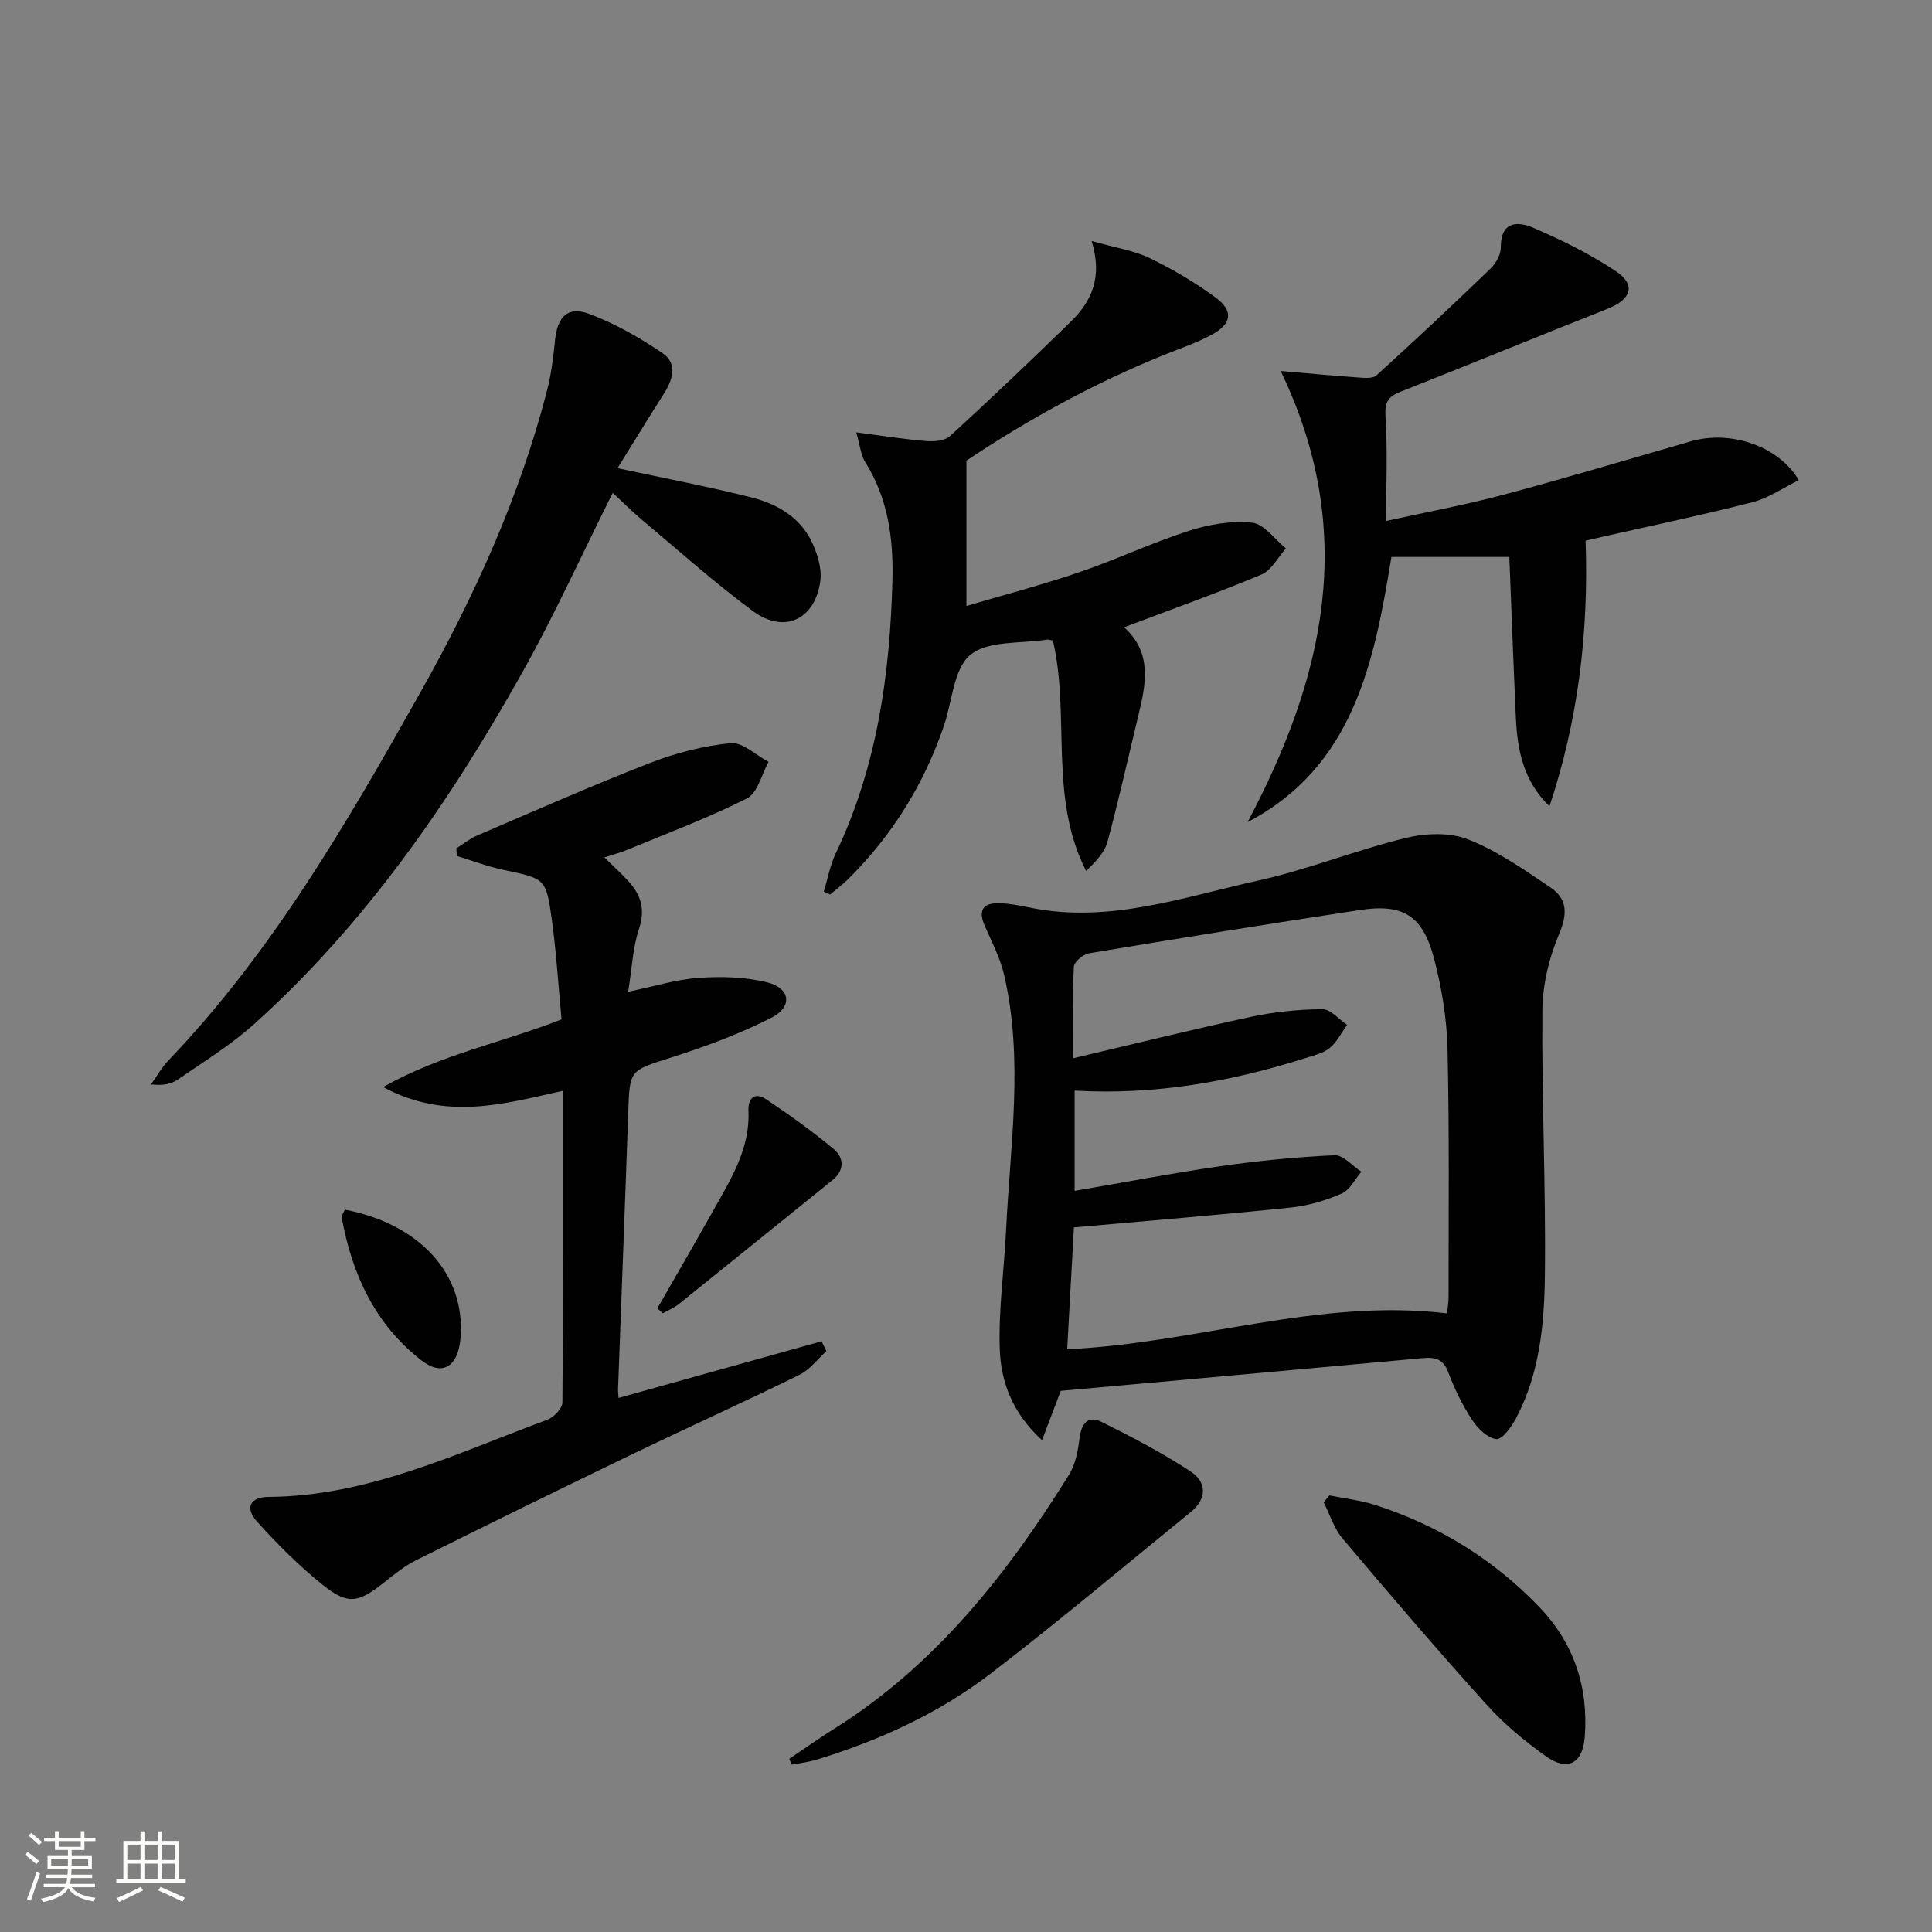 <svg enable-background="new 0 0 400 400" viewBox="0 0 400 400" xmlns="http://www.w3.org/2000/svg"><rect x="0" y="0" width="400" height="400" fill="#808080" stroke="none"/><path d="m5.17 384 .55-.58c.85.61 1.65 1.24 2.4 1.87l-.59.64c-.83-.73-1.62-1.38-2.36-1.93m1.22 9.53-.82-.34c.71-1.76 1.37-3.64 1.98-5.63.24.13.5.25.76.36-.6 1.67-1.24 3.54-1.92 5.61m-.5-13.5.57-.54c.56.44 1.31 1.06 2.26 1.87l-.64.64c-.68-.66-1.41-1.32-2.19-1.97m3.25.46h2.24v-1.36h.77v1.36h4.57v-1.36h.76v1.36h2.28v.69h-2.28v1.84h-2.64v1.26h4.18v2.64h-4.21c0 .45-.02.86-.05 1.21h4.32v.69h-4.38c-.04.34-.1.75-.19 1.22h5.15v.69h-4.82c.87 1.19 2.51 1.92 4.93 2.19-.17.31-.3.57-.37.76-2.77-.49-4.52-1.41-5.26-2.76-.56 1.26-2.3 2.23-5.24 2.9-.12-.24-.26-.48-.43-.72 2.73-.55 4.38-1.34 4.96-2.38h-4.38v-.69h4.65c.1-.38.17-.79.21-1.22h-4.32v-.69h4.4c.03-.34.05-.75.05-1.21h-4.2v-2.64h4.23v-1.26h-2.69v-1.84h-2.24zm1.46 4.46v1.29h3.45c.01-.4.02-.57.01-.53v-.32-.45h-3.46zm1.55-2.59h4.57v-1.19h-4.57zm6.11 2.59h-3.42v.77c-.01.19-.01.37-.02.53h3.44z" fill="#fbfcfa"/><path d="m32.63 379.16h.82v1.98h3.54v7.89h1.46v.78h-14.37v-.78h1.46v-7.89h3.55v-1.98h.82v1.98h2.73v-1.98zm-3.49 11.48.5.73c-1.61.82-3.28 1.63-5 2.41-.13-.27-.28-.55-.44-.82 1.75-.72 3.4-1.49 4.94-2.32m-2.78-5.55h2.73v-3.18h-2.73zm0 3.95h2.73v-3.2h-2.73zm3.54-3.95h2.73v-3.18h-2.73zm0 3.95h2.73v-3.2h-2.73zm7.89 4.68c-1.84-.92-3.51-1.7-5.02-2.32l.45-.73c1.89.8 3.57 1.55 5.04 2.23zm-1.62-11.81h-2.73v3.18h2.73zm-2.73 7.13h2.73v-3.2h-2.73z" fill="#fbfcfa"/><g fill="#010102"><path d="m219.62 287.96c-1.07 2.81-2.31 6.08-3.88 10.22-6.19-5.69-8.52-12.14-8.75-18.85-.28-8.26.92-16.56 1.32-24.84.85-17.56 3.64-35.16-.42-52.65-.81-3.5-2.53-6.81-4-10.13-1.45-3.29-.32-4.83 3.07-4.71 2.14.07 4.28.5 6.38.93 16.31 3.32 31.62-2.2 47.08-5.6 10.32-2.28 20.25-6.31 30.54-8.82 4.12-1.01 9.17-1.23 12.98.27 6.08 2.39 11.64 6.29 17.12 10 3.45 2.34 3.5 5.44 1.74 9.59-2.08 4.91-3.43 10.5-3.47 15.82-.16 18.3.74 36.6.52 54.9-.12 10.08-1.08 20.28-5.94 29.49-.94 1.79-2.87 4.49-4.1 4.37-1.83-.19-3.89-2.22-5.05-4-1.99-3.04-3.62-6.39-4.9-9.8-1.05-2.79-2.69-3.2-5.32-2.96-24.78 2.28-49.59 4.49-74.92 6.77zm2.72-33.84c-.44 8.01-.92 16.73-1.39 25.23 26.9-1.26 52.03-10.62 78.64-7.43.11-1.1.32-2.23.32-3.36-.01-17.15.18-34.31-.22-51.46-.15-6.23-1.19-12.58-2.78-18.62-2.36-8.98-6.41-11.43-15.41-10.06-18.7 2.84-37.37 5.84-56.03 8.95-1.22.2-3.09 1.78-3.14 2.79-.3 5.94-.15 11.9-.15 18.94 12.75-3 24.75-5.98 36.84-8.58 4.82-1.03 9.82-1.54 14.75-1.58 1.7-.02 3.42 2.1 5.13 3.24-1.17 1.63-2.09 3.56-3.59 4.79-1.34 1.1-3.28 1.54-5.02 2.09-15.44 4.89-31.2 7.7-47.8 6.74v20.76c10.32-1.77 20.2-3.68 30.16-5.11 7.84-1.13 15.76-1.91 23.66-2.27 1.8-.08 3.7 2.22 5.56 3.42-1.35 1.56-2.41 3.78-4.11 4.52-3.29 1.43-6.9 2.51-10.47 2.88-14.68 1.53-29.41 2.73-44.95 4.12z"/><path d="m125.14 177.52c1.83 1.81 3.4 3.24 4.85 4.8 2.67 2.87 3.68 5.89 2.31 9.99-1.28 3.84-1.44 8.05-2.25 13.02 5.44-1.12 10.01-2.56 14.65-2.88 4.71-.32 9.65-.19 14.19.95 4.75 1.2 5.26 5.04.88 7.28-6.6 3.37-13.66 5.98-20.73 8.24-8.65 2.77-8.67 2.47-8.97 11.31-.66 19.11-1.41 38.22-2.11 57.34-.02.64.07 1.29.11 1.86 14.09-3.93 28.05-7.83 42.02-11.73l1.02 2.04c-1.86 1.67-3.47 3.87-5.64 4.93-11.6 5.69-23.39 11.02-35.03 16.63-14.81 7.15-29.58 14.4-44.3 21.73-2.35 1.17-4.47 2.9-6.55 4.55-5.4 4.29-7.52 4.76-12.76.56-4.9-3.92-9.39-8.43-13.6-13.09-2.57-2.84-1.49-5.1 2.38-5.13 20.68-.15 38.92-9.03 57.69-15.97 1.35-.5 3.13-2.34 3.14-3.57.19-21.3.14-42.61.14-64.55-12.18 2.67-24.07 6.31-37.27-.77 12.2-6.84 24.6-9.16 36.95-14.01-.63-6.66-1.06-13.73-2.02-20.73-1.18-8.51-1.4-8.4-10.01-10.22-3.27-.69-6.43-1.9-9.65-2.88-.03-.53-.07-1.05-.1-1.58 1.42-.89 2.76-1.99 4.29-2.65 11.9-5.1 23.75-10.34 35.81-15.03 5.32-2.07 11.04-3.54 16.7-4.1 2.47-.24 5.23 2.5 7.85 3.88-1.46 2.6-2.28 6.45-4.48 7.56-7.96 4.03-16.38 7.16-24.65 10.59-1.47.62-3.02 1.02-4.86 1.63z"/><path d="m217.99 132.61c-.6-.09-.93-.23-1.23-.18-5.41.87-12.14.13-15.83 3.13-3.49 2.83-3.77 9.6-5.48 14.64-4.14 12.18-10.75 22.83-19.91 31.87-1.14 1.13-2.45 2.09-3.68 3.13-.44-.2-.87-.41-1.31-.61.81-2.63 1.3-5.41 2.47-7.87 8.55-17.93 11.25-37.07 11.75-56.63.22-8.55-.9-16.91-5.64-24.42-.9-1.43-1.04-3.35-1.85-6.15 5.43.7 9.94 1.43 14.48 1.8 1.63.13 3.85-.04 4.93-1.03 8.46-7.75 16.77-15.66 24.98-23.67 4.21-4.11 6.7-9.05 4.34-16.73 5.05 1.44 8.81 1.99 12.07 3.57 4.75 2.3 9.38 5.03 13.62 8.16 3.73 2.76 3.33 5.43-.8 7.67-2.9 1.58-6.07 2.67-9.16 3.9-15.04 5.98-29.08 13.79-41.65 22.18v30.09c7.56-2.24 15.52-4.32 23.28-6.96 7.69-2.62 15.08-6.12 22.81-8.61 4.15-1.34 8.8-2.12 13.07-1.67 2.49.26 4.67 3.46 6.99 5.33-1.67 1.85-2.99 4.52-5.07 5.4-9.16 3.85-18.53 7.17-28.44 10.92 5.89 5.29 4.53 11.8 2.93 18.36-2.1 8.68-4.03 17.4-6.36 26.02-.6 2.22-2.39 4.13-4.44 6.06-7.78-15.25-3.23-32.14-6.87-47.7z"/><path d="m320.8 166.94c-5.37-5.21-6.64-11.57-6.95-18.22-.51-11.06-.91-22.13-1.36-33.41-8.66 0-16.26 0-24.41 0-3.55 21.73-7.8 43.4-29.78 54.9 15.78-29.77 22.98-59.9 6.85-93.4 5.17.44 10.44.95 15.72 1.32 1.38.1 3.29.34 4.12-.42 7.99-7.24 15.85-14.63 23.62-22.12 1.12-1.08 2.14-2.91 2.12-4.38-.05-5.41 3.5-5.43 6.67-4.07 5.91 2.54 11.76 5.44 17.11 8.98 4.26 2.82 3.26 5.85-1.65 7.8-14.33 5.67-28.58 11.54-42.91 17.19-2.58 1.02-3.28 2.16-3.1 5.09.44 6.93.14 13.91.14 21.66 8.1-1.79 16.31-3.31 24.35-5.45 12.97-3.46 25.84-7.33 38.74-11.04 8.31-2.39 18.23 1.04 22.33 8.04-3.21 1.57-6.21 3.69-9.53 4.55-10.27 2.64-20.66 4.8-31.01 7.15-1.42.32-2.84.65-3.59.83.65 19.07-1.54 37.19-7.48 55z"/><path d="m126.86 102.04c-6.41 12.8-12.09 25.37-18.82 37.36-15.05 26.81-32.43 51.97-55.48 72.67-4.79 4.3-10.38 7.74-15.71 11.42-1.39.96-3.2 1.32-5.58 1.02 1.2-1.67 2.21-3.5 3.61-4.97 21.5-22.47 36.91-49.1 52.02-75.94 11.2-19.89 20.63-40.55 26.36-62.74.86-3.35 1.3-6.84 1.64-10.29.48-4.95 2.57-7.25 7.03-5.6 5.36 1.98 10.46 4.92 15.22 8.13 3.2 2.15 2.16 5.5.28 8.45-3.27 5.13-6.43 10.31-9.58 15.38 9.68 2.08 18.76 3.8 27.71 6.05 5.42 1.37 10.28 4.19 12.7 9.6 1.04 2.33 1.9 5.15 1.59 7.59-1.02 8.08-7.46 11.16-13.96 6.35-8.01-5.92-15.46-12.6-23.11-19.01-2.02-1.71-3.89-3.59-5.92-5.47z"/><path d="m163.39 364.16c3.09-2.08 6.13-4.24 9.28-6.21 20.97-13.16 35.82-32 48.67-52.64 1.34-2.15 1.84-4.98 2.17-7.56.37-2.99 1.74-4.75 4.49-3.39 6.33 3.13 12.62 6.43 18.51 10.29 3.26 2.13 3.5 5.57.07 8.36-13.81 11.22-27.41 22.71-41.53 33.53-10.75 8.24-23.05 13.82-36.02 17.79-1.65.51-3.4.69-5.11 1.02-.16-.4-.34-.79-.53-1.19z"/><path d="m275.24 309.61c3.15.64 6.38.99 9.42 1.96 13.06 4.19 24.45 11.19 33.97 21.08 7.21 7.49 10.25 16.58 9.48 26.91-.41 5.52-3.52 7.28-8.02 4.08-4.45-3.16-8.74-6.75-12.38-10.79-10.14-11.24-19.98-22.75-29.75-34.32-1.77-2.1-2.63-4.97-3.91-7.49.4-.48.8-.95 1.19-1.43z"/><path d="m136.09 270.89c3.92-6.84 7.88-13.66 11.74-20.54 3.57-6.35 7.47-12.6 7.13-20.35-.12-2.73 1.36-3.96 3.72-2.37 4.79 3.22 9.51 6.57 13.93 10.27 2.09 1.75 2.34 4.34-.24 6.42-10.59 8.54-21.16 17.11-31.77 25.63-1 .8-2.23 1.31-3.35 1.95-.39-.33-.78-.67-1.16-1.01z"/><path d="m71.41 250.44c15.69 3.02 25.03 13.54 23.93 26.62-.49 5.87-3.71 8-8.12 4.57-9.56-7.44-14.37-17.84-16.47-29.59-.07-.4.35-.89.66-1.6z"/></g></svg>
